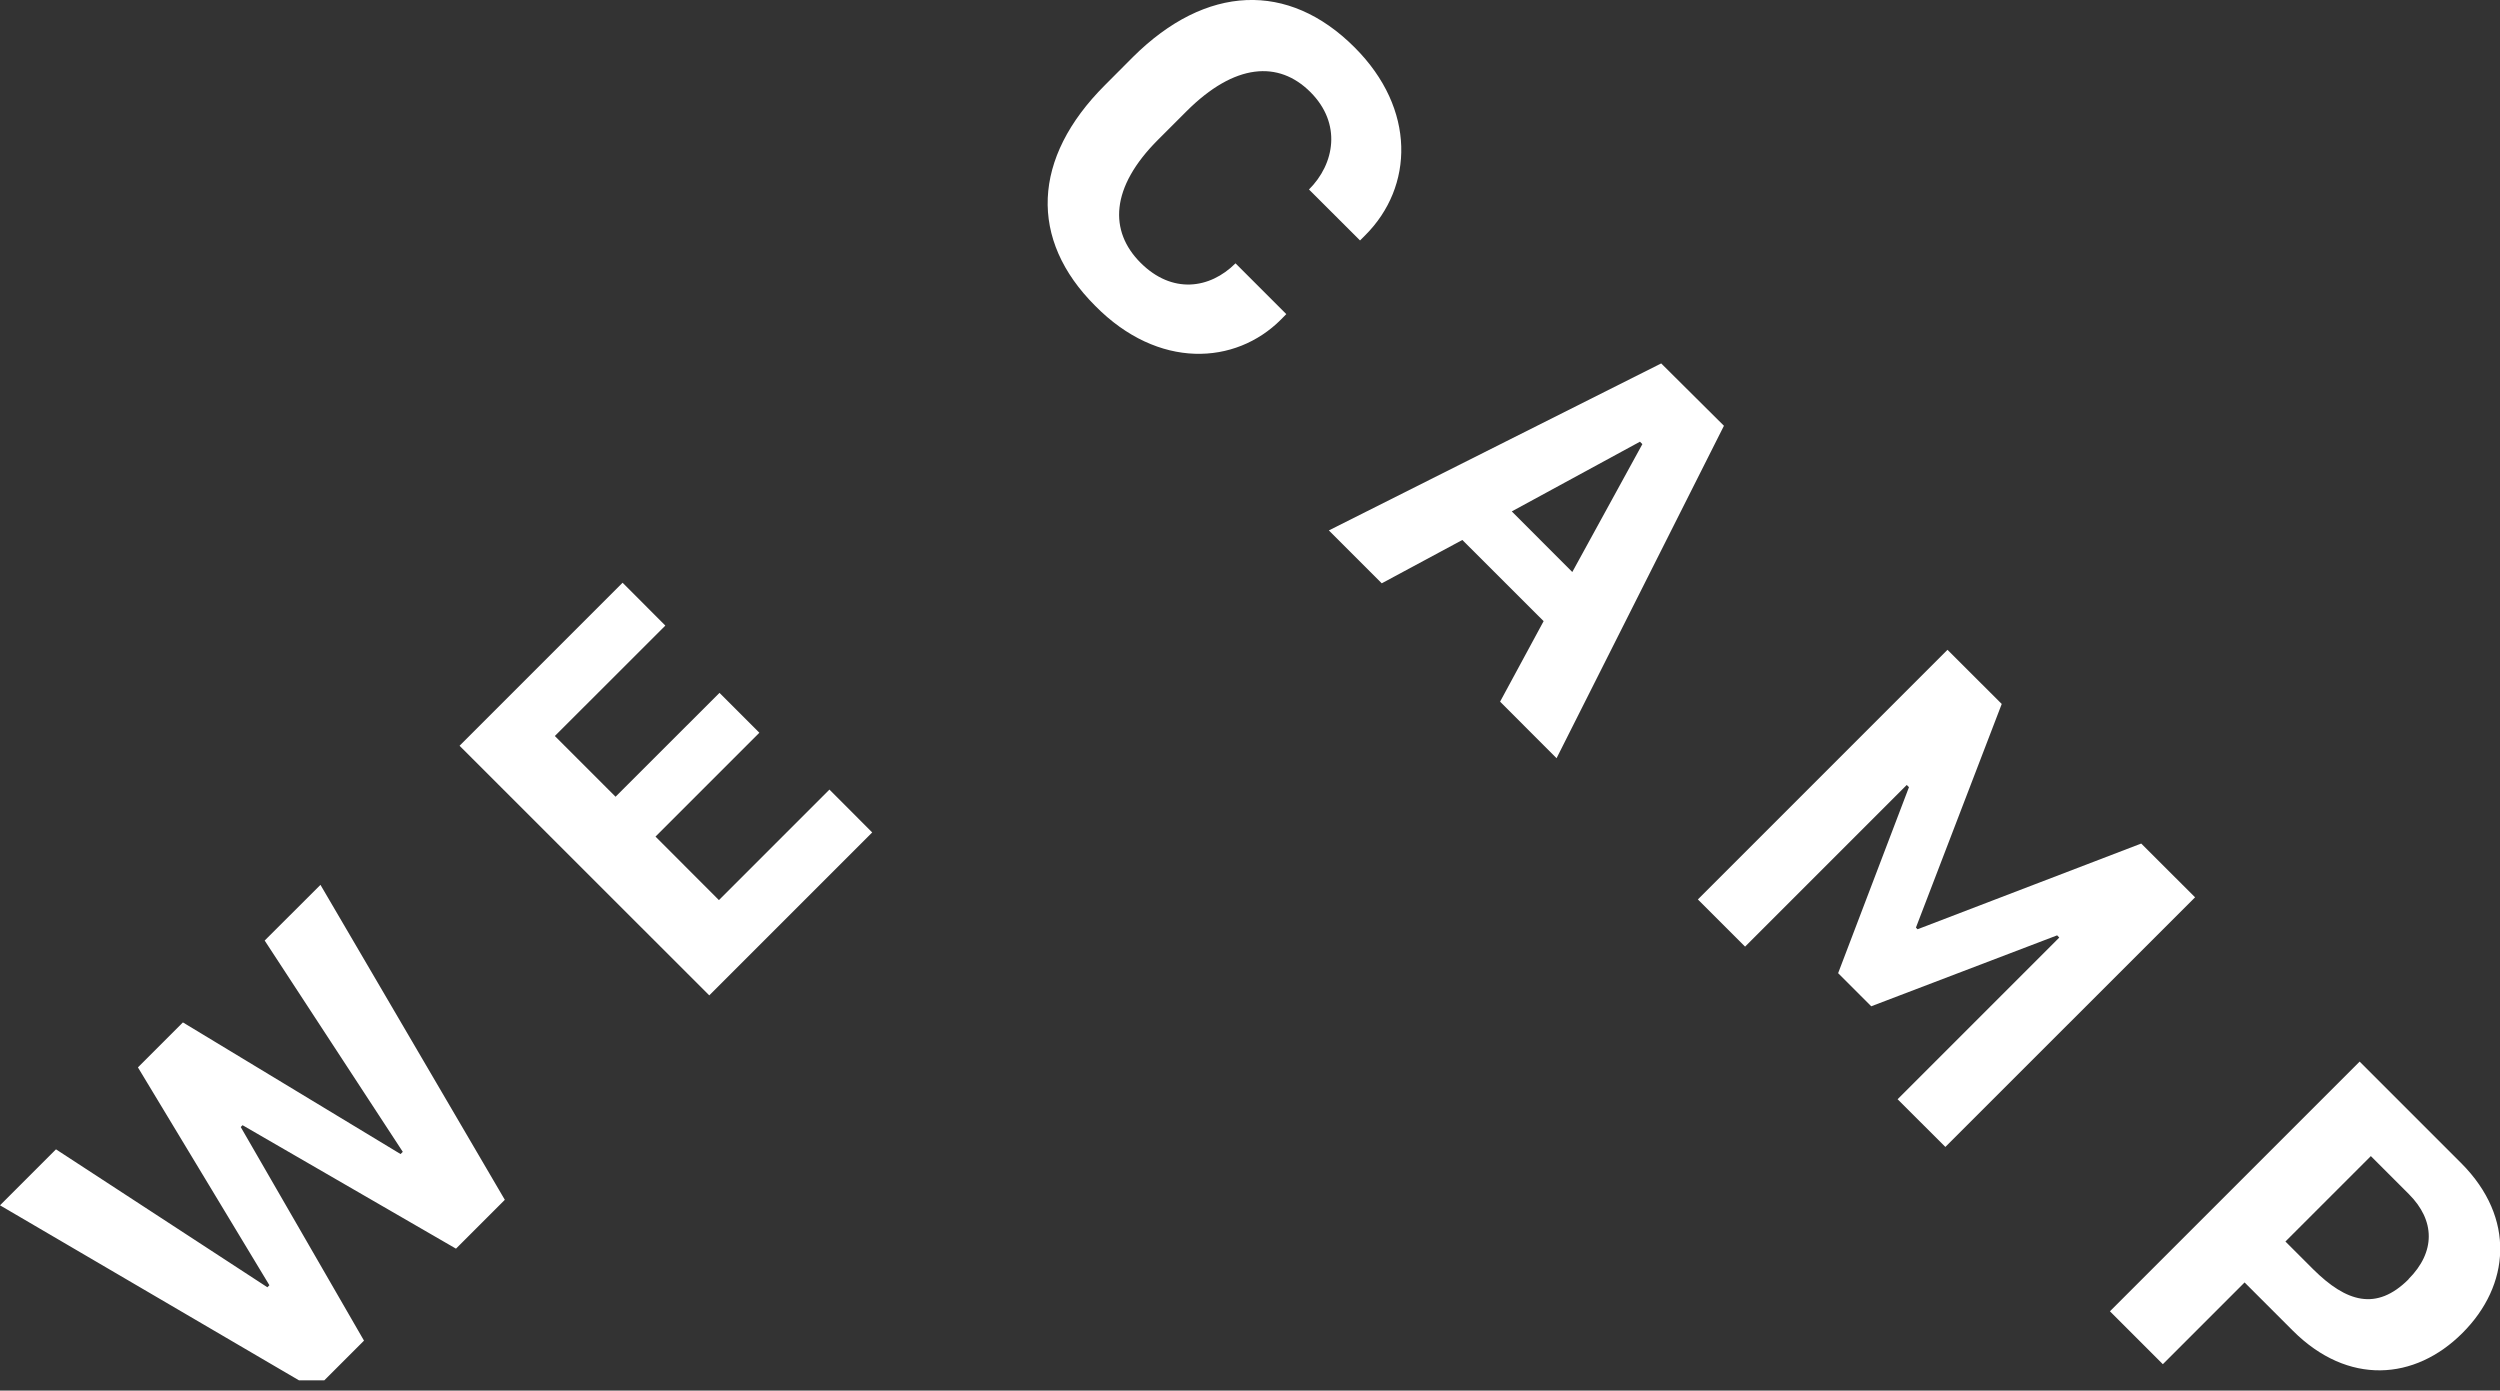 <svg xmlns="http://www.w3.org/2000/svg" width="160" height="89" viewBox="0 0 160 89" fill="none"><rect x="0" y="0" width="160" height="89" fill="#333333" stroke="none"/><g clip-path="url(#clip0_450_64110)"><path fill-rule="evenodd" clip-rule="evenodd" d="M87.042 15.389L87.382 15.049C90.471 11.96 90.65 6.981 86.69 3.028C82.453 -1.21 77.189 -1 72.513 3.645L70.715 5.449C66.039 10.12 65.841 15.333 70.097 19.578C74.131 23.667 79.073 23.364 81.977 20.455L82.323 20.103L79.073 16.853C77.418 18.503 75.008 18.83 72.995 16.816C70.981 14.802 71.042 12.004 74.131 8.927L75.935 7.123C79.024 4.035 81.835 3.868 83.861 5.888C85.887 7.908 85.418 10.49 83.775 12.127L87.042 15.389ZM41.952 53.542L46.011 57.607L53.084 50.533L55.821 53.276L45.393 63.704L29.412 47.729L39.846 37.295L42.582 40.038L35.509 47.105L39.395 50.991L46.048 44.343L48.599 46.895L41.952 53.542ZM25.779 73.718L16.939 60.195L20.51 56.631L32.309 76.788L29.183 79.914L15.524 72.013L15.407 72.13L23.296 85.801L20.157 88.94L0 77.14L3.583 73.557L17.112 82.385L17.242 82.255L8.828 68.313L11.707 65.434L25.637 73.86L25.779 73.718ZM85.047 33.947L106.317 23.259L110.332 27.25L99.62 48.526L96.006 44.906L98.792 39.754L93.591 34.558L88.432 37.332L85.047 33.947ZM96.754 32.73L100.627 36.609L105.112 28.424L104.957 28.269L96.754 32.73ZM157.529 74.453L151.018 67.942L135.036 83.923L138.422 87.309L143.654 82.076L146.743 85.165C150.27 88.686 154.551 88.359 157.597 85.313C160.642 82.268 161.019 77.962 157.529 74.453ZM154.156 81.866C152.08 83.942 150.153 83.318 148.059 81.249L146.267 79.457L151.734 73.99L154.168 76.424C155.849 78.104 155.892 80.118 154.137 81.873L154.156 81.866ZM122.724 59.472L137.038 53.987L140.485 57.428L124.503 73.403L121.446 70.351L131.793 60.004L131.657 59.862L119.759 64.402L117.64 62.283L122.174 50.379L122.032 50.237L111.685 60.584L108.664 57.564L124.639 41.588L128.111 45.054L122.619 59.367L122.724 59.472Z" fill="white"></path></g><defs><clipPath id="clip0_450_64110"><rect width="160" height="88.34" fill="white"></rect></clipPath></defs></svg>